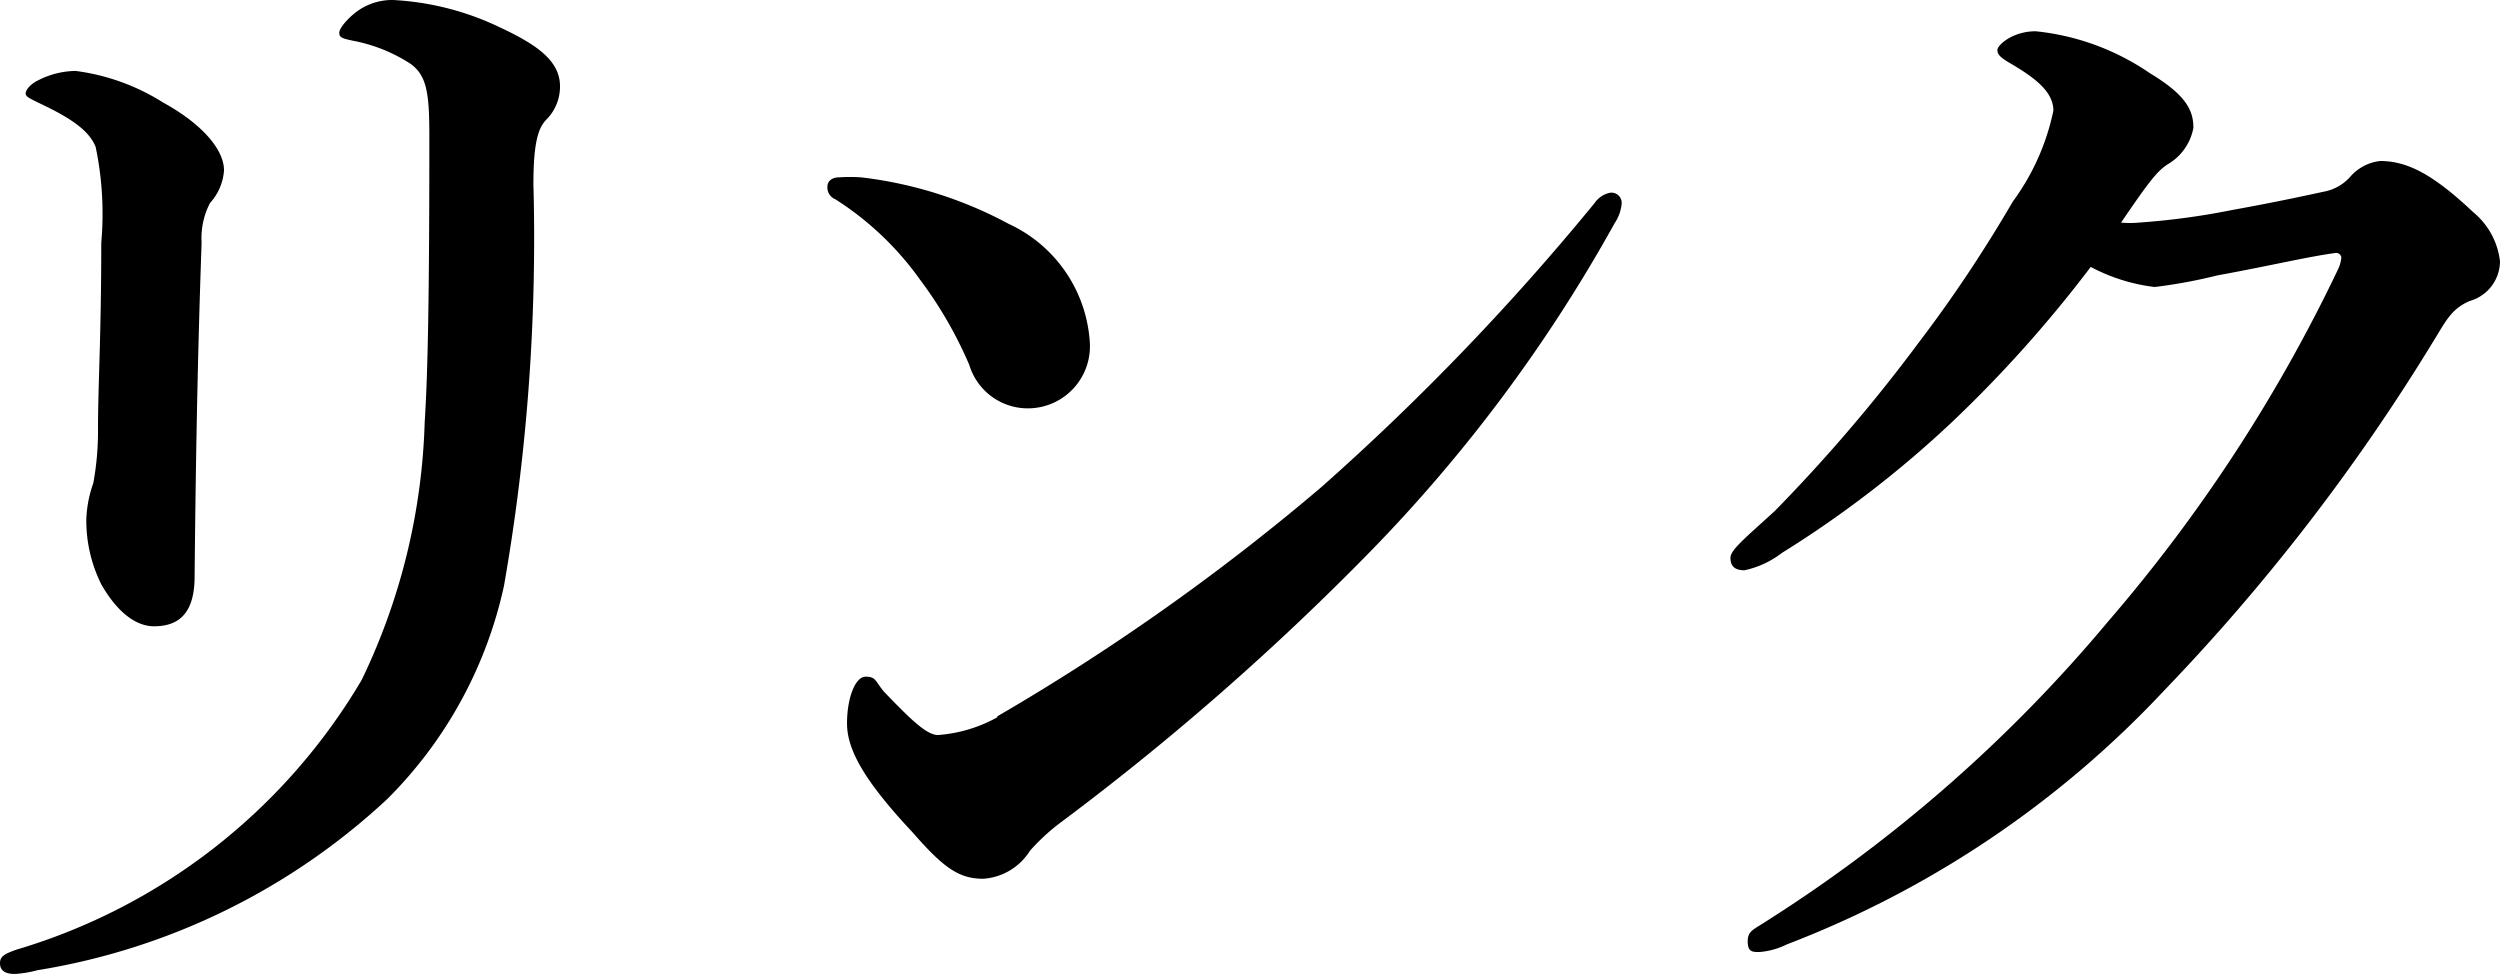 <svg xmlns="http://www.w3.org/2000/svg" width="53.57" height="20.87" viewBox="0 0 53.57 20.87"><title>アセット 1</title><g id="レイヤー_2" data-name="レイヤー 2"><g id="layer_1" data-name="layer 1"><path d="M8.77,1.35A3.45,3.45,0,0,0,7.55.87C7.32.82,7.27.8,7.27.7s.2-.33.4-.47A1.28,1.28,0,0,1,8.42,0a6,6,0,0,1,2.15.52C11.4.9,12,1.25,12,1.85a1,1,0,0,1-.3.72c-.17.18-.27.5-.27,1.38a43.15,43.15,0,0,1-.63,8.6,9.21,9.21,0,0,1-2.5,4.57A14.34,14.34,0,0,1,.8,20.79a2.34,2.34,0,0,1-.48.08c-.22,0-.32-.08-.32-.23s.1-.2.35-.29a12.83,12.83,0,0,0,7.4-5.78A13.59,13.59,0,0,0,9.1,9.05c.07-1.08.1-2.78.1-6.13C9.2,2,9.15,1.6,8.77,1.35ZM2.05,3.15c-.13-.33-.48-.6-1.23-.95C.62,2.1.55,2.07.55,2s.1-.2.27-.28a1.8,1.8,0,0,1,.8-.2,4.62,4.62,0,0,1,1.88.68c.82.45,1.3,1,1.3,1.45a1.15,1.15,0,0,1-.3.7,1.63,1.63,0,0,0-.18.85c-.07,2-.12,4.07-.15,7.15,0,.75-.3,1.07-.87,1.07-.4,0-.8-.32-1.13-.9a3.06,3.06,0,0,1-.32-1.4A2.58,2.58,0,0,1,2,10.35,6.19,6.19,0,0,0,2.1,9.2c0-.95.07-2,.07-4A7,7,0,0,0,2.05,3.15Z"/><path d="M17.73,4c0-.12.1-.2.25-.2a3.5,3.5,0,0,1,.47,0,8.84,8.84,0,0,1,3.17,1,3,3,0,0,1,1.73,2.5A1.33,1.33,0,0,1,22,8.75a1.31,1.31,0,0,1-1.23-.93A8.81,8.81,0,0,0,19.72,6,6.54,6.54,0,0,0,17.9,4.27.27.27,0,0,1,17.73,4Zm3.64,11.35a47.91,47.91,0,0,0,6.93-4.9,52.74,52.74,0,0,0,5.87-6.1.53.53,0,0,1,.33-.22.22.22,0,0,1,.25.22.89.89,0,0,1-.15.43,32.9,32.9,0,0,1-5.2,7,56.87,56.87,0,0,1-6.68,5.85,4.43,4.43,0,0,0-.65.6,1.28,1.28,0,0,1-1,.6c-.52,0-.85-.23-1.52-1-1.08-1.15-1.4-1.8-1.4-2.33s.17-1,.4-1,.2.1.4.33c.55.57.9.92,1.15.92A3.07,3.07,0,0,0,21.37,15.37Z"/><path d="M53.57,5.6a.89.89,0,0,1-.65.85c-.4.17-.52.45-.77.85a43.32,43.32,0,0,1-5.78,7.5,21.71,21.71,0,0,1-8.09,5.44,1.58,1.58,0,0,1-.58.16c-.15,0-.25,0-.25-.23s.13-.25.43-.45a31.51,31.51,0,0,0,7.29-6.4A33.82,33.82,0,0,0,50.1,5.77a.73.73,0,0,0,.07-.25.11.11,0,0,0-.12-.1c-.6.08-1.43.28-2.53.48a11.13,11.13,0,0,1-1.35.25,3.92,3.92,0,0,1-1.37-.43,27.28,27.28,0,0,1-3,3.35,23.11,23.11,0,0,1-3.62,2.78,2,2,0,0,1-.8.37c-.22,0-.3-.1-.3-.27s.35-.45.95-1a35,35,0,0,0,3.1-3.63c.7-.92,1.37-1.92,2-3A5,5,0,0,0,44,2.37c0-.42-.43-.72-.9-1-.23-.13-.3-.2-.3-.3s.32-.4.82-.4a5.26,5.26,0,0,1,2.45.9c.78.47.93.8.93,1.17a1.14,1.14,0,0,1-.55.78c-.23.15-.4.37-1,1.25a2.12,2.12,0,0,0,.38,0,15.7,15.7,0,0,0,2-.27c1-.18,1.67-.33,2-.4a1,1,0,0,0,.52-.3,1,1,0,0,1,.65-.35c.6,0,1.15.3,2,1.1A1.6,1.6,0,0,1,53.57,5.6Z"/></g></g></svg>